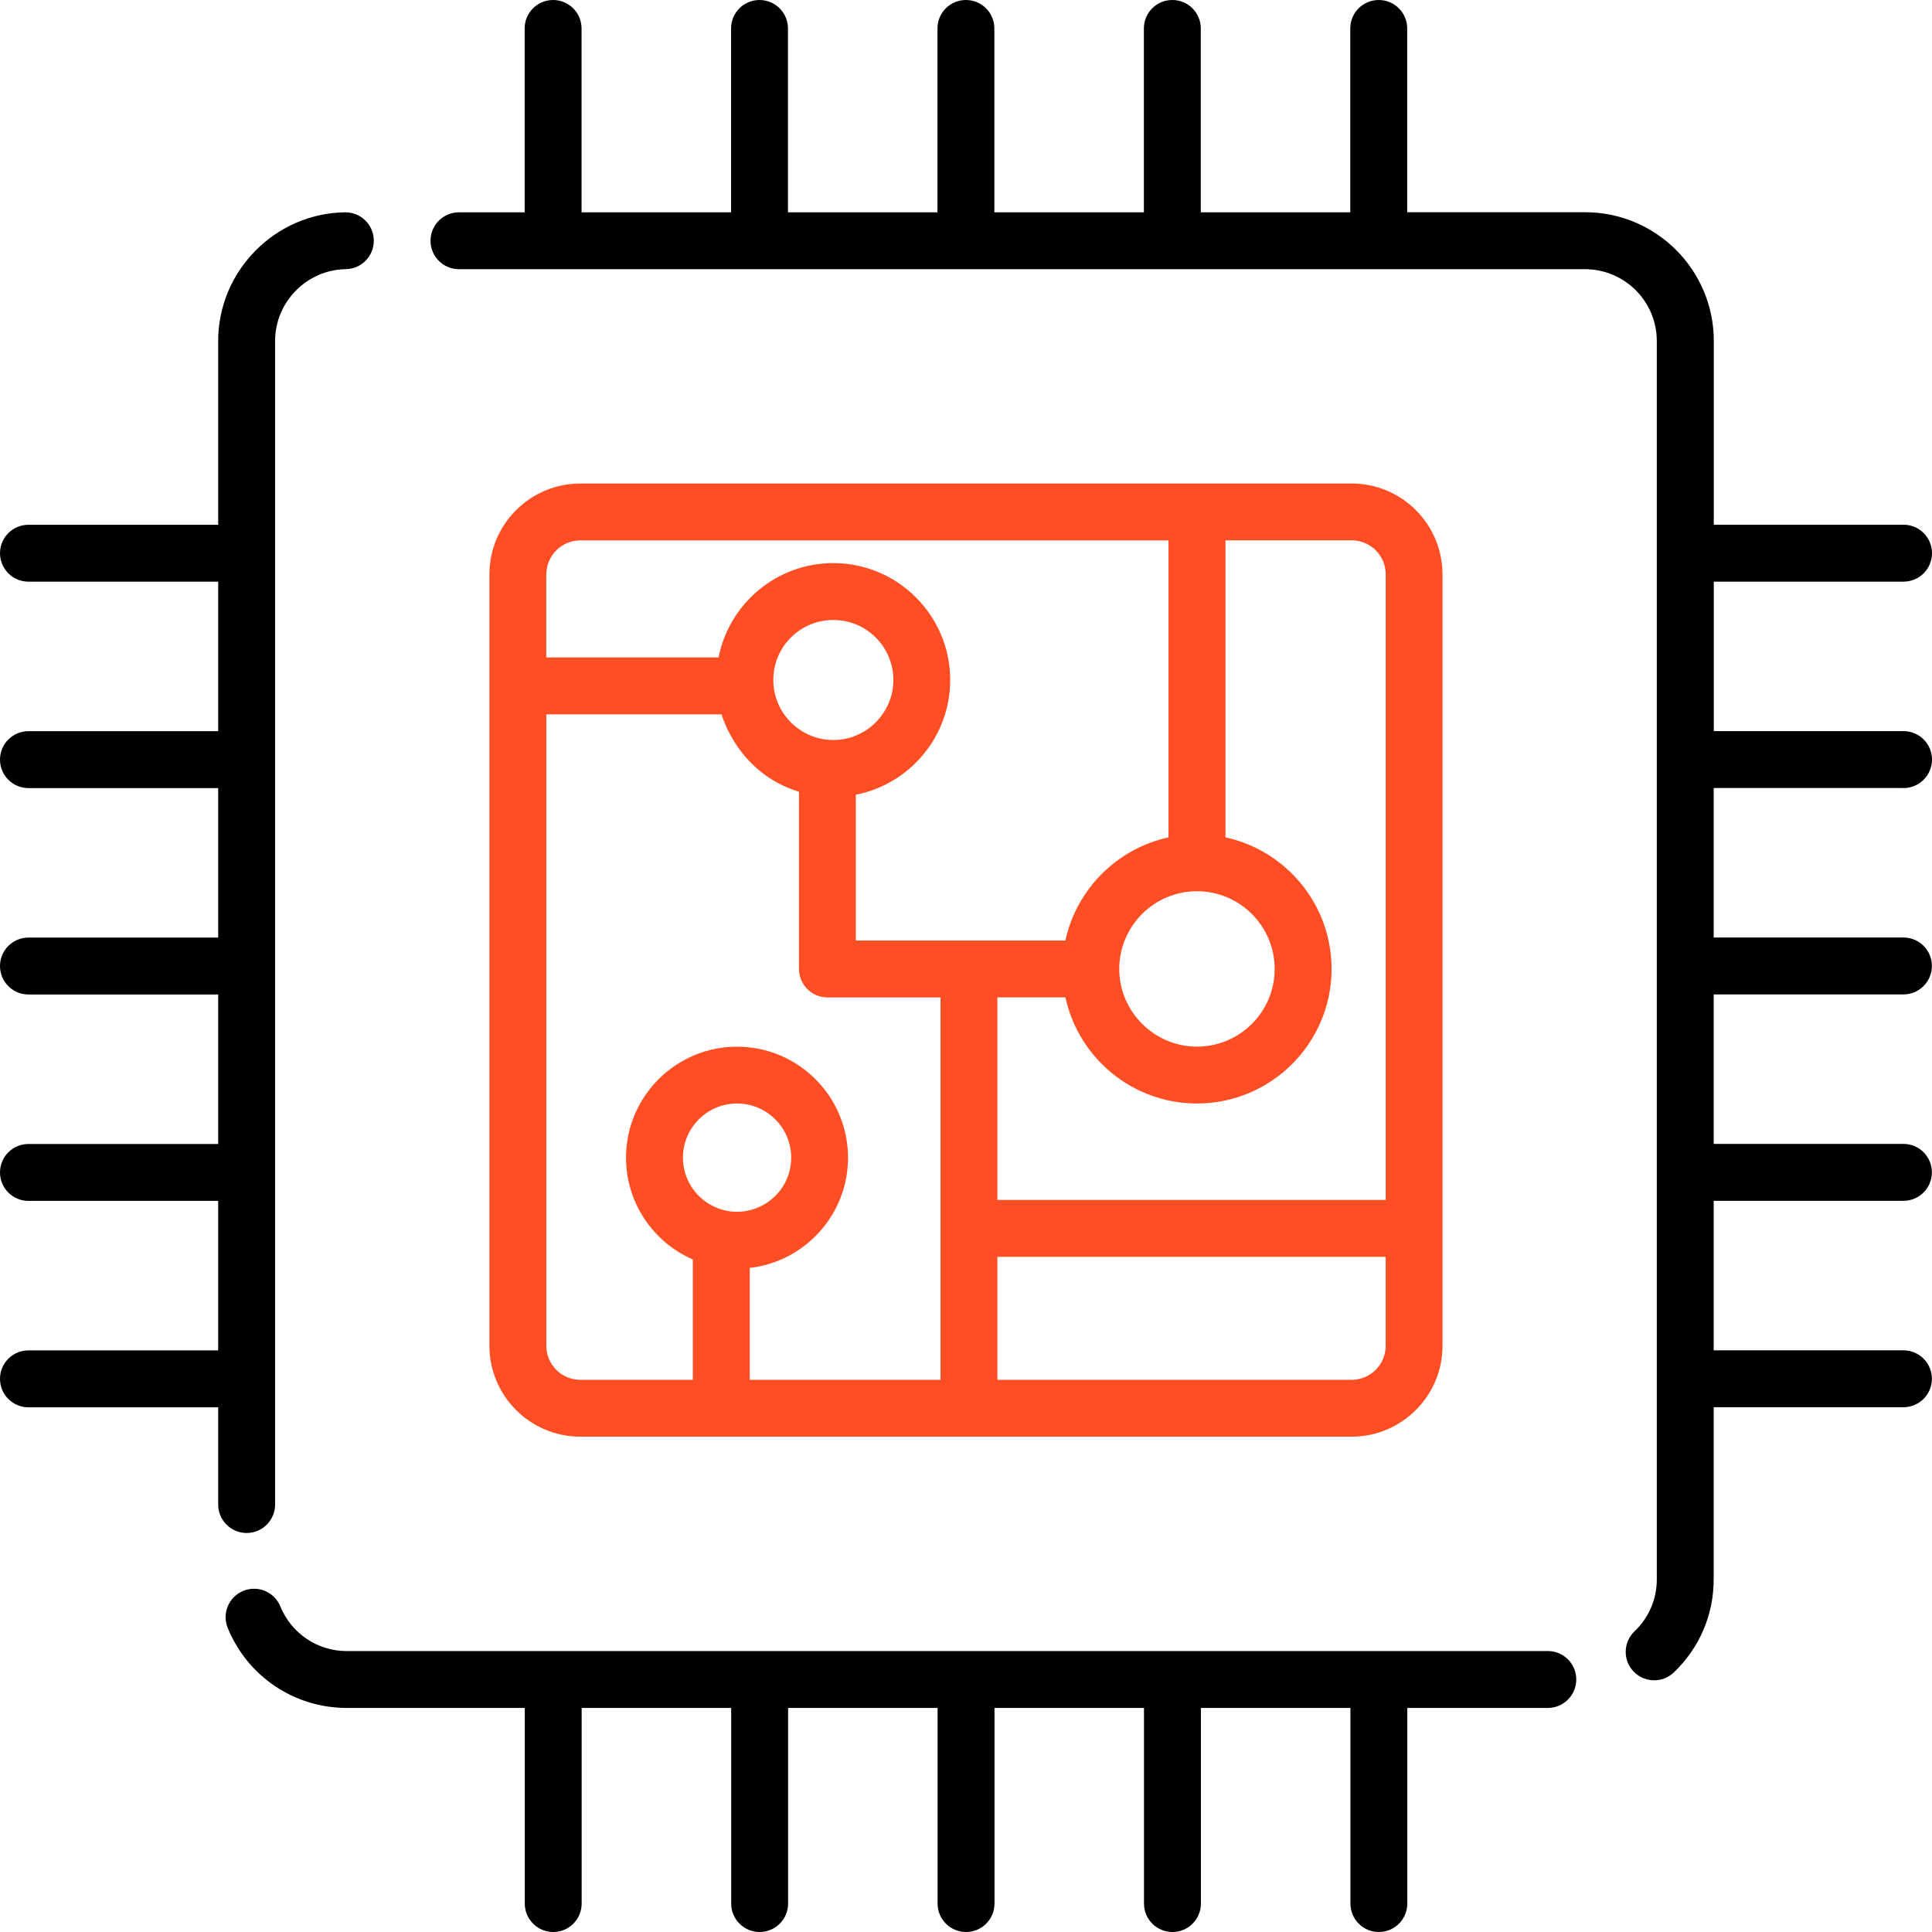 <svg xmlns="http://www.w3.org/2000/svg" width="72" height="72" viewBox="0 0 72 72" fill="none"><g clip-path="url(#clip0_121_221)"><path d="M12.87 7.912H12.853C10.249 7.95 8.131 10.101 8.131 12.706V19.557H1.06C0.475 19.557 0 20.031 0 20.617C0 21.203 0.474 21.677 1.06 21.677H8.131V27.249H1.06C0.475 27.249 0 27.723 0 28.309C0 28.896 0.474 29.37 1.06 29.37H8.131V34.941H1.06C0.475 34.941 0 35.416 0 36.002C0 36.587 0.474 37.062 1.06 37.062H8.131V42.633H1.06C0.475 42.633 0 43.107 0 43.694C0 44.28 0.474 44.754 1.06 44.754H8.131V50.325H1.06C0.475 50.325 0 50.799 0 51.386C0 51.972 0.474 52.446 1.06 52.446H8.131V56.07C8.131 56.655 8.606 57.13 9.191 57.13C9.776 57.13 10.252 56.655 10.252 56.07V12.707C10.252 11.253 11.433 10.053 12.887 10.031C13.472 10.022 13.94 9.541 13.93 8.955C13.922 8.376 13.449 7.912 12.871 7.912H12.87Z" fill="black"></path><path d="M57.68 61.531H12.926C11.834 61.531 10.862 60.878 10.448 59.867C10.226 59.324 9.609 59.065 9.066 59.288C8.523 59.51 8.265 60.129 8.487 60.67C9.228 62.48 10.97 63.65 12.926 63.65H19.557V70.94C19.557 71.525 20.031 72 20.617 72C21.203 72 21.677 71.526 21.677 70.94V63.65H27.249V70.94C27.249 71.525 27.723 72 28.309 72C28.896 72 29.37 71.526 29.37 70.94V63.65H34.941V70.94C34.941 71.525 35.415 72 36.002 72C36.588 72 37.062 71.526 37.062 70.94V63.65H42.633V70.94C42.633 71.525 43.107 72 43.694 72C44.28 72 44.754 71.526 44.754 70.94V63.65H50.326V70.94C50.326 71.525 50.8 72 51.386 72C51.972 72 52.446 71.526 52.446 70.94V63.65H57.683C58.268 63.65 58.743 63.175 58.743 62.59C58.743 62.003 58.268 61.529 57.683 61.529L57.68 61.531Z" fill="black"></path><path d="M50.373 18.02H21.627C19.759 18.02 18.239 19.538 18.239 21.406V50.154C18.239 52.021 19.758 53.54 21.625 53.54H50.372C52.24 53.54 53.758 52.021 53.758 50.154V21.406C53.758 19.538 52.24 18.018 50.371 18.018L50.373 18.02ZM20.36 21.406C20.36 20.707 20.928 20.139 21.627 20.139H43.547V31.207C41.632 31.621 40.118 33.136 39.704 35.051H31.894V29.616C33.896 29.225 35.411 27.457 35.411 25.341C35.411 22.94 33.456 20.985 31.054 20.985C28.939 20.985 27.172 22.5 26.779 24.501H20.357V21.406H20.36ZM44.608 33.213C46.204 33.213 47.503 34.512 47.503 36.11C47.503 37.707 46.205 39.005 44.608 39.005C43.01 39.005 41.711 37.693 41.711 36.11C41.711 34.522 43.003 33.213 44.608 33.213ZM31.056 27.578C29.831 27.578 28.819 26.581 28.819 25.341C28.819 24.1 29.821 23.105 31.056 23.105C32.291 23.105 33.293 24.107 33.293 25.341C33.293 26.574 32.281 27.578 31.056 27.578ZM26.48 44.899C25.865 44.554 25.451 43.895 25.451 43.141C25.451 42.029 26.356 41.124 27.468 41.124C28.581 41.124 29.485 42.029 29.485 43.141C29.485 44.682 27.819 45.655 26.481 44.899H26.48ZM35.051 51.422H27.941V47.251C30 47.017 31.603 45.263 31.603 43.142C31.603 40.861 29.748 39.007 27.467 39.007C25.186 39.007 23.33 40.861 23.33 43.142C23.33 44.838 24.355 46.301 25.82 46.938V51.422H21.627C20.928 51.422 20.36 50.853 20.36 50.155V26.623H26.892C26.9 26.637 27.47 28.799 29.776 29.507V36.111C29.776 36.696 30.251 37.171 30.836 37.171H35.051V51.424V51.422ZM51.641 50.154C51.641 50.851 51.072 51.421 50.373 51.421H37.17V46.838H51.641V50.154ZM51.641 44.719H37.17V37.17H39.706C40.194 39.428 42.207 41.124 44.609 41.124C47.374 41.124 49.624 38.874 49.624 36.11C49.624 33.708 47.927 31.694 45.67 31.206V20.137H50.375C51.074 20.137 51.642 20.706 51.642 21.405V44.717L51.641 44.719Z" fill="#FF4D24"></path><path d="M70.94 29.368C71.525 29.368 72 28.894 72 28.308C72 27.721 71.526 27.247 70.94 27.247H63.868V21.676H70.94C71.525 21.676 72 21.202 72 20.616C72 20.029 71.526 19.555 70.94 19.555H63.868V12.704C63.868 10.06 61.718 7.909 59.072 7.909H52.442V1.06C52.442 0.475 51.968 0 51.382 0C50.795 0 50.321 0.474 50.321 1.06V7.912H44.75V1.06C44.75 0.475 44.276 0 43.689 0C43.103 0 42.629 0.474 42.629 1.06V7.912H37.057V1.06C37.057 0.475 36.584 0 35.997 0C35.411 0 34.937 0.474 34.937 1.06V7.912H29.365V1.06C29.365 0.475 28.891 0 28.305 0C27.719 0 27.245 0.474 27.245 1.06V7.912H21.673V1.06C21.673 0.475 21.199 0 20.613 0C20.026 0 19.552 0.474 19.552 1.06V7.912H17.104C16.518 7.912 16.044 8.387 16.044 8.972C16.044 9.557 16.518 10.032 17.104 10.032H59.068C60.545 10.032 61.744 11.233 61.744 12.708V58.856C61.744 59.596 61.45 60.283 60.915 60.794C60.491 61.197 60.473 61.869 60.878 62.291C61.087 62.511 61.366 62.62 61.646 62.62C61.909 62.62 62.172 62.523 62.377 62.328C63.335 61.414 63.864 60.181 63.864 58.856V52.443H70.936C71.52 52.443 71.996 51.969 71.996 51.383C71.996 50.797 71.522 50.323 70.936 50.323H63.864V44.751H70.936C71.52 44.751 71.996 44.277 71.996 43.691C71.996 43.104 71.522 42.63 70.936 42.63H63.864V37.059H70.936C71.52 37.059 71.996 36.585 71.996 35.999C71.996 35.412 71.522 34.938 70.936 34.938H63.864V29.367H70.934L70.94 29.368Z" fill="black"></path></g><defs><clipPath id="clip0_121_221"><rect width="72" height="72" fill="white"></rect></clipPath></defs></svg>
